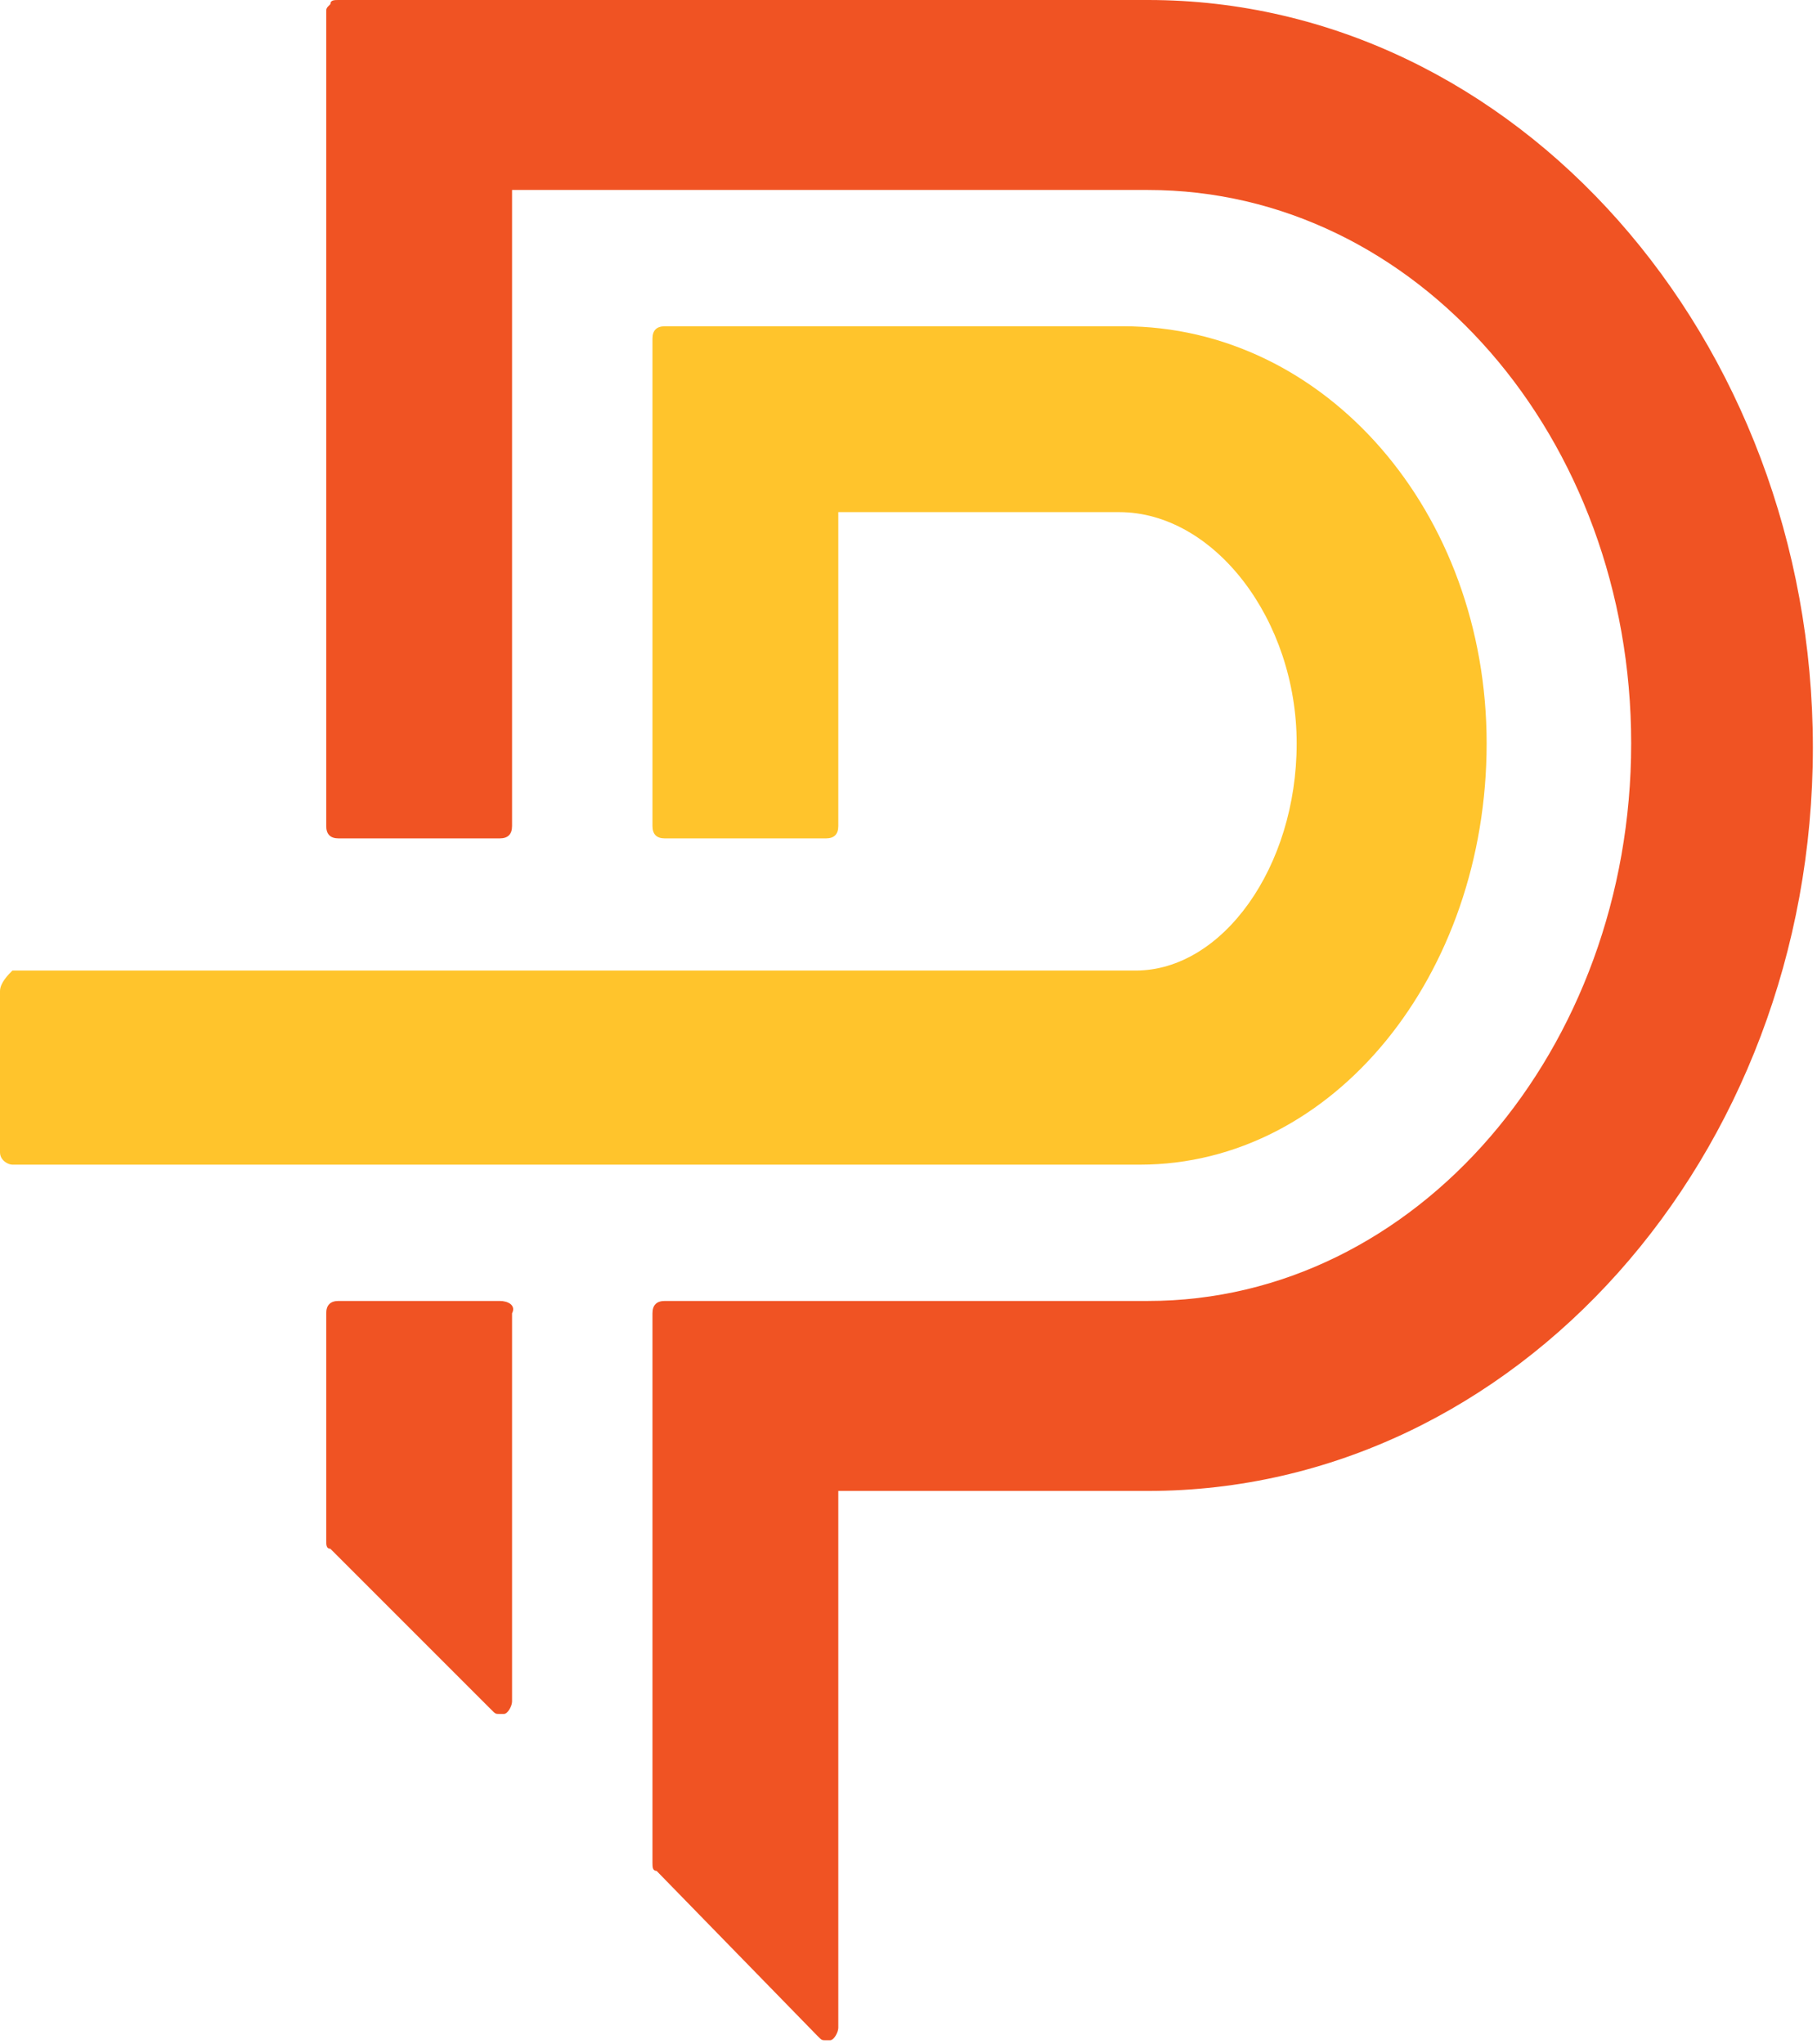 <?xml version="1.0" encoding="utf-8"?>
<!-- Generator: Adobe Illustrator 26.5.1, SVG Export Plug-In . SVG Version: 6.00 Build 0)  -->
<svg version="1.1" id="Layer_2_00000091737695792542798130000015487847358753865141_"
	 xmlns="http://www.w3.org/2000/svg" xmlns:xlink="http://www.w3.org/1999/xlink" x="0px" y="0px" viewBox="0 0 44 49.5"
	 style="enable-background:new 0 0 44 49.5;" xml:space="preserve">
<style type="text/css">
	.st0{fill:#F05323;}
	.st1{fill:#FFC42C;}
</style>
<g id="Layer_1-2">
	<g>
		<g>
			<path class="st0" d="M12.1,31.5H8.2c-0.2,0-0.3,0.1-0.3,0.3v5.5c0,0.1,0,0.2,0.1,0.2l3.9,3.9c0.1,0.1,0.1,0.1,0.2,0.1
				c0,0,0.1,0,0.1,0c0.1,0,0.2-0.2,0.2-0.3v-9.4C12.5,31.6,12.3,31.5,12.1,31.5z"/>
			<path class="st1" d="M27.2,7.9H16.1c-0.2,0-0.3,0.1-0.3,0.3V20c0,0.2,0.1,0.3,0.3,0.3H20c0.2,0,0.3-0.1,0.3-0.3v-7.6h6.8
				c2.3,0,4.3,2.6,4.3,5.6s-1.8,5.5-3.9,5.5l-3.7,0H0.3C0.2,23.6,0,23.8,0,24v3.9c0,0.2,0.2,0.3,0.3,0.3h27.3
				c4.7,0,8.4-4.6,8.4-10.2S32.1,7.9,27.2,7.9L27.2,7.9z"/>
			<path class="st0" d="M27.8,0L8.2,0l0,0C8.1,0,8,0,8,0.1C7.9,0.2,7.9,0.2,7.9,0.3V20c0,0.2,0.1,0.3,0.3,0.3h3.9
				c0.2,0,0.3-0.1,0.3-0.3V4.6h15.4c6.5,0,11.7,6,11.7,13.4s-5.2,13.5-11.7,13.5H16.1c-0.2,0-0.3,0.1-0.3,0.3v13.3
				c0,0.1,0,0.2,0.1,0.2l3.9,4c0.1,0.1,0.1,0.1,0.2,0.1c0,0,0.1,0,0.1,0c0.1,0,0.2-0.2,0.2-0.3v-13h7.5c8.9,0,16.1-8.1,16.1-18
				S36.7,0,27.8,0z"/>
		</g>
	</g>
</g>
</svg>
